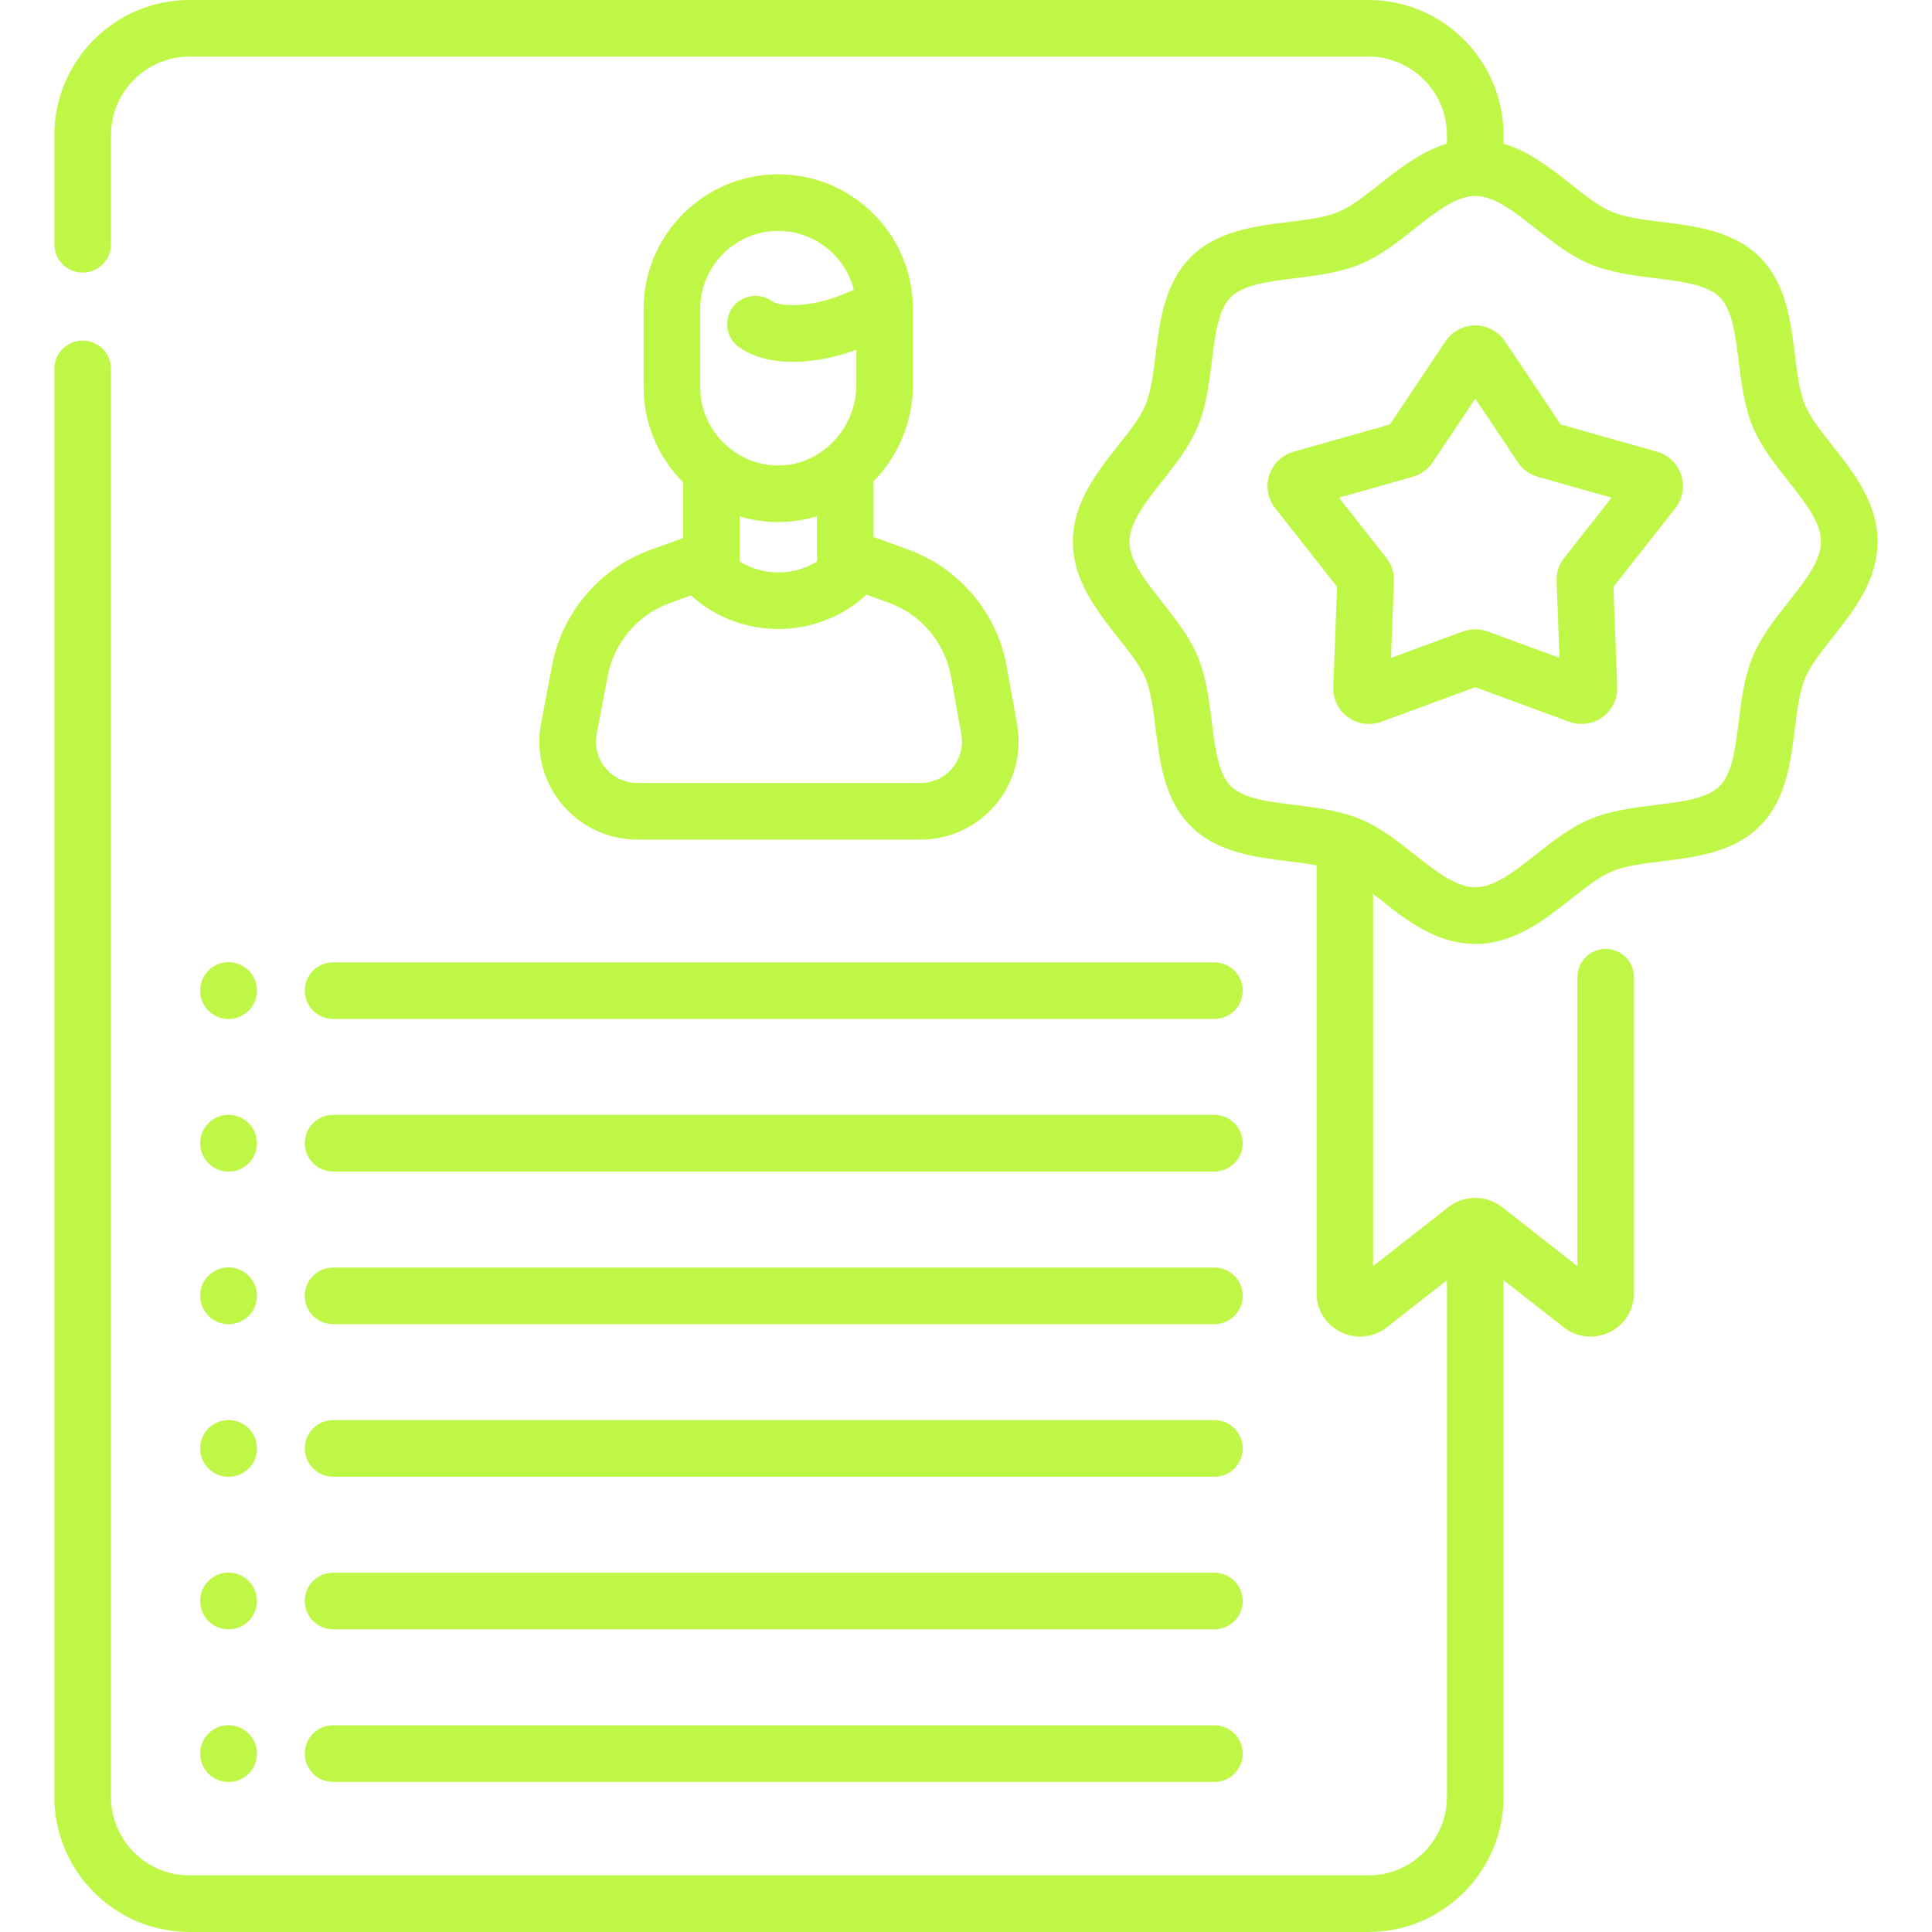 <svg width="40" height="40" viewBox="0 0 40 40" fill="none" xmlns="http://www.w3.org/2000/svg">
<path d="M14.142 11.14L13.465 11.385C12.421 11.764 11.642 12.677 11.432 13.769L11.203 14.972C11.088 15.568 11.244 16.178 11.631 16.646C12.018 17.114 12.588 17.383 13.195 17.383H19.059C19.662 17.383 20.229 17.118 20.616 16.655C21.002 16.194 21.163 15.589 21.057 14.997L20.843 13.8C20.645 12.691 19.863 11.763 18.803 11.378L18.086 11.118V10.061C18.086 10.031 18.083 10.002 18.079 9.974C18.602 9.441 18.902 8.715 18.902 7.972V6.397C18.902 4.86 17.651 3.609 16.114 3.609C14.576 3.609 13.325 4.86 13.325 6.397V8.021C13.325 8.785 13.64 9.482 14.147 9.989C14.144 10.012 14.142 10.037 14.142 10.061V11.14ZM19.689 14.007L19.903 15.203C19.948 15.453 19.88 15.708 19.717 15.903C19.554 16.099 19.314 16.211 19.059 16.211H13.195C12.938 16.211 12.697 16.097 12.534 15.899C12.371 15.702 12.305 15.445 12.354 15.193L12.583 13.99C12.715 13.301 13.206 12.725 13.864 12.487L14.307 12.326C14.319 12.338 14.33 12.349 14.342 12.36C14.847 12.801 15.48 13.022 16.114 13.022C16.747 13.022 17.38 12.802 17.885 12.361C17.903 12.345 17.92 12.328 17.936 12.31L18.403 12.48C19.072 12.722 19.564 13.307 19.689 14.007ZM14.497 6.397C14.497 5.506 15.222 4.781 16.113 4.781C16.866 4.781 17.497 5.298 17.677 5.995C17.602 6.032 17.524 6.066 17.445 6.098C16.725 6.386 16.143 6.348 15.976 6.232C15.711 6.046 15.346 6.11 15.16 6.375C14.975 6.64 15.039 7.005 15.304 7.191C15.59 7.392 15.978 7.492 16.422 7.492C16.824 7.492 17.272 7.408 17.73 7.243V7.972C17.73 8.42 17.544 8.858 17.221 9.175C17.072 9.322 16.901 9.435 16.717 9.514C16.704 9.519 16.691 9.524 16.679 9.53C16.49 9.605 16.288 9.642 16.081 9.637C15.208 9.62 14.497 8.895 14.497 8.021V6.397ZM16.059 10.809C16.077 10.809 16.095 10.809 16.113 10.809C16.387 10.809 16.657 10.768 16.914 10.688V11.626C16.426 11.927 15.801 11.927 15.314 11.625V10.69C15.551 10.762 15.8 10.804 16.059 10.809Z" fill="#BFF747"/>
<path d="M6.896 27.415H25.143C25.467 27.415 25.729 27.152 25.729 26.829C25.729 26.505 25.467 26.243 25.143 26.243H6.896C6.572 26.243 6.31 26.505 6.31 26.829C6.31 27.152 6.572 27.415 6.896 27.415Z" fill="#BFF747"/>
<path d="M6.896 30.574H25.143C25.467 30.574 25.729 30.311 25.729 29.988C25.729 29.664 25.467 29.402 25.143 29.402H6.896C6.572 29.402 6.31 29.664 6.31 29.988C6.31 30.311 6.572 30.574 6.896 30.574Z" fill="#BFF747"/>
<path d="M6.896 33.733H25.143C25.467 33.733 25.729 33.471 25.729 33.147C25.729 32.823 25.467 32.561 25.143 32.561H6.896C6.572 32.561 6.31 32.823 6.31 33.147C6.31 33.471 6.572 33.733 6.896 33.733Z" fill="#BFF747"/>
<path d="M6.896 36.893H25.143C25.467 36.893 25.729 36.63 25.729 36.307C25.729 35.983 25.467 35.721 25.143 35.721H6.896C6.572 35.721 6.31 35.983 6.31 36.307C6.31 36.63 6.572 36.893 6.896 36.893Z" fill="#BFF747"/>
<path d="M6.31 20.51C6.31 20.833 6.572 21.096 6.896 21.096H25.143C25.467 21.096 25.729 20.833 25.729 20.51C25.729 20.186 25.467 19.924 25.143 19.924H6.896C6.572 19.924 6.31 20.186 6.31 20.51Z" fill="#BFF747"/>
<path d="M6.896 24.255H25.143C25.467 24.255 25.729 23.993 25.729 23.669C25.729 23.345 25.467 23.083 25.143 23.083H6.896C6.572 23.083 6.31 23.345 6.31 23.669C6.31 23.993 6.572 24.255 6.896 24.255Z" fill="#BFF747"/>
<path d="M4.732 27.416C5.057 27.416 5.32 27.153 5.32 26.828C5.32 26.504 5.057 26.24 4.732 26.24C4.407 26.24 4.144 26.503 4.144 26.828C4.144 27.153 4.407 27.416 4.732 27.416Z" fill="#BFF747"/>
<path d="M4.732 21.098C5.057 21.098 5.32 20.834 5.32 20.509C5.32 20.185 5.057 19.921 4.732 19.921C4.407 19.921 4.144 20.185 4.144 20.509C4.144 20.834 4.407 21.098 4.732 21.098Z" fill="#BFF747"/>
<path d="M4.732 24.257C5.057 24.257 5.32 23.994 5.32 23.669C5.32 23.344 5.057 23.081 4.732 23.081C4.407 23.081 4.144 23.344 4.144 23.669C4.144 23.994 4.407 24.257 4.732 24.257Z" fill="#BFF747"/>
<path d="M4.732 30.576C5.057 30.576 5.32 30.313 5.32 29.988C5.32 29.663 5.057 29.4 4.732 29.4C4.407 29.4 4.144 29.663 4.144 29.988C4.144 30.313 4.407 30.576 4.732 30.576Z" fill="#BFF747"/>
<path d="M4.732 33.735C5.057 33.735 5.32 33.472 5.32 33.147C5.32 32.822 5.057 32.559 4.732 32.559C4.407 32.559 4.144 32.822 4.144 33.147C4.144 33.472 4.407 33.735 4.732 33.735Z" fill="#BFF747"/>
<path d="M4.732 36.895C5.057 36.895 5.32 36.632 5.32 36.307C5.32 35.982 5.057 35.719 4.732 35.719C4.407 35.719 4.144 35.982 4.144 36.307C4.144 36.632 4.407 36.895 4.732 36.895Z" fill="#BFF747"/>
<path d="M37.94 9.228C37.703 8.929 37.48 8.646 37.372 8.386C37.255 8.105 37.209 7.733 37.161 7.34C37.075 6.65 36.979 5.869 36.434 5.324C35.889 4.779 35.107 4.683 34.418 4.597C34.025 4.549 33.653 4.503 33.372 4.386C33.111 4.278 32.828 4.055 32.529 3.818C32.117 3.493 31.665 3.136 31.129 2.974V2.796C31.129 1.255 29.875 0 28.332 0H3.923C2.381 0 1.126 1.255 1.126 2.796V5.058C1.126 5.382 1.388 5.644 1.712 5.644C2.036 5.644 2.298 5.382 2.298 5.058V2.796C2.298 1.901 3.027 1.172 3.923 1.172H28.332C29.228 1.172 29.957 1.901 29.957 2.796V2.974C29.422 3.136 28.969 3.493 28.557 3.819C28.258 4.055 27.975 4.278 27.715 4.386C27.434 4.503 27.062 4.549 26.669 4.597C25.979 4.683 25.198 4.779 24.653 5.324C24.108 5.869 24.011 6.651 23.926 7.34C23.877 7.733 23.831 8.105 23.715 8.386C23.607 8.646 23.384 8.929 23.147 9.228C22.709 9.782 22.213 10.41 22.213 11.214C22.213 12.018 22.709 12.646 23.147 13.2C23.383 13.499 23.607 13.782 23.715 14.042C23.831 14.323 23.877 14.695 23.926 15.088C24.011 15.777 24.108 16.559 24.653 17.104C25.198 17.649 25.979 17.745 26.669 17.831C26.874 17.856 27.073 17.881 27.257 17.915V26.772C27.257 27.119 27.451 27.429 27.763 27.581C28.075 27.733 28.438 27.695 28.712 27.48L29.957 26.505V37.204C29.957 38.099 29.228 38.828 28.332 38.828H3.923C3.027 38.828 2.298 38.099 2.298 37.204V7.638C2.298 7.315 2.036 7.052 1.712 7.052C1.388 7.052 1.126 7.315 1.126 7.638V37.203C1.126 38.745 2.381 40 3.923 40H28.332C29.875 40 31.129 38.745 31.129 37.203V26.505L32.375 27.48C32.537 27.608 32.732 27.673 32.928 27.673C33.062 27.673 33.197 27.642 33.324 27.581C33.636 27.429 33.83 27.119 33.83 26.772V20.233C33.83 19.91 33.568 19.647 33.244 19.647C32.92 19.647 32.658 19.91 32.658 20.233V26.214L31.101 24.994C30.943 24.87 30.745 24.801 30.543 24.801C30.341 24.801 30.143 24.87 29.988 24.992L28.429 26.213V18.508C28.471 18.542 28.514 18.575 28.557 18.609C29.111 19.047 29.739 19.543 30.543 19.543C31.347 19.543 31.975 19.047 32.529 18.61C32.828 18.373 33.111 18.15 33.372 18.042C33.653 17.925 34.024 17.879 34.418 17.831C35.107 17.745 35.888 17.649 36.434 17.104C36.979 16.558 37.075 15.777 37.16 15.088C37.209 14.695 37.255 14.323 37.372 14.042C37.48 13.782 37.703 13.499 37.94 13.2C38.377 12.646 38.873 12.018 38.873 11.214C38.873 10.41 38.377 9.782 37.94 9.228ZM37.02 12.473C36.745 12.822 36.459 13.182 36.289 13.593C36.112 14.021 36.054 14.491 35.998 14.944C35.929 15.495 35.865 16.015 35.605 16.275C35.345 16.535 34.825 16.599 34.274 16.667C33.82 16.723 33.351 16.781 32.923 16.959C32.512 17.129 32.152 17.414 31.803 17.69C31.359 18.04 30.94 18.371 30.543 18.371C30.147 18.371 29.728 18.04 29.284 17.69C28.935 17.414 28.575 17.129 28.164 16.959C28.136 16.947 28.038 16.91 28.016 16.903C27.629 16.769 27.215 16.717 26.812 16.667C26.262 16.599 25.742 16.535 25.482 16.275C25.221 16.015 25.157 15.495 25.089 14.944C25.033 14.491 24.975 14.021 24.797 13.593C24.627 13.182 24.342 12.822 24.067 12.473C23.716 12.03 23.385 11.611 23.385 11.214C23.385 10.817 23.716 10.398 24.067 9.955C24.342 9.606 24.627 9.245 24.797 8.835C24.975 8.407 25.033 7.937 25.089 7.483C25.157 6.933 25.221 6.413 25.482 6.153C25.742 5.893 26.262 5.829 26.812 5.76C27.266 5.704 27.736 5.646 28.164 5.469C28.575 5.299 28.935 5.014 29.284 4.738C29.727 4.388 30.145 4.058 30.541 4.057C30.542 4.057 30.543 4.057 30.543 4.057C30.544 4.057 30.545 4.057 30.546 4.057C30.942 4.058 31.36 4.388 31.803 4.738C32.152 5.014 32.512 5.299 32.923 5.469C33.351 5.646 33.821 5.704 34.274 5.76C34.825 5.829 35.345 5.893 35.605 6.153C35.865 6.413 35.93 6.933 35.998 7.483C36.054 7.937 36.112 8.406 36.289 8.835C36.46 9.245 36.745 9.606 37.02 9.955C37.37 10.398 37.702 10.817 37.702 11.214C37.702 11.611 37.371 12.03 37.02 12.473Z" fill="#BFF747"/>
<path d="M34.306 9.352L32.312 8.788L31.159 7.066C31.021 6.86 30.791 6.738 30.544 6.738C30.296 6.738 30.066 6.861 29.929 7.066L28.776 8.788L26.782 9.352C26.544 9.42 26.356 9.6 26.279 9.836C26.203 10.071 26.249 10.328 26.402 10.522L27.683 12.15L27.604 14.22C27.594 14.468 27.708 14.702 27.908 14.848C28.037 14.941 28.189 14.989 28.343 14.989C28.429 14.989 28.516 14.974 28.599 14.944L30.544 14.228L32.488 14.944C32.721 15.029 32.979 14.993 33.179 14.848C33.379 14.703 33.493 14.468 33.483 14.221L33.404 12.15L34.686 10.522C34.839 10.327 34.884 10.071 34.808 9.836C34.732 9.6 34.544 9.42 34.306 9.352ZM32.385 11.551C32.276 11.689 32.22 11.861 32.227 12.037L32.288 13.621L30.799 13.074C30.634 13.013 30.453 13.013 30.288 13.074L28.799 13.621L28.86 12.036C28.867 11.861 28.811 11.689 28.702 11.55L27.721 10.304L29.248 9.872C29.417 9.824 29.564 9.718 29.661 9.572L30.544 8.254L31.426 9.572C31.524 9.718 31.67 9.824 31.84 9.872L33.366 10.304L32.385 11.551Z" fill="#BFF747"/>
</svg>
